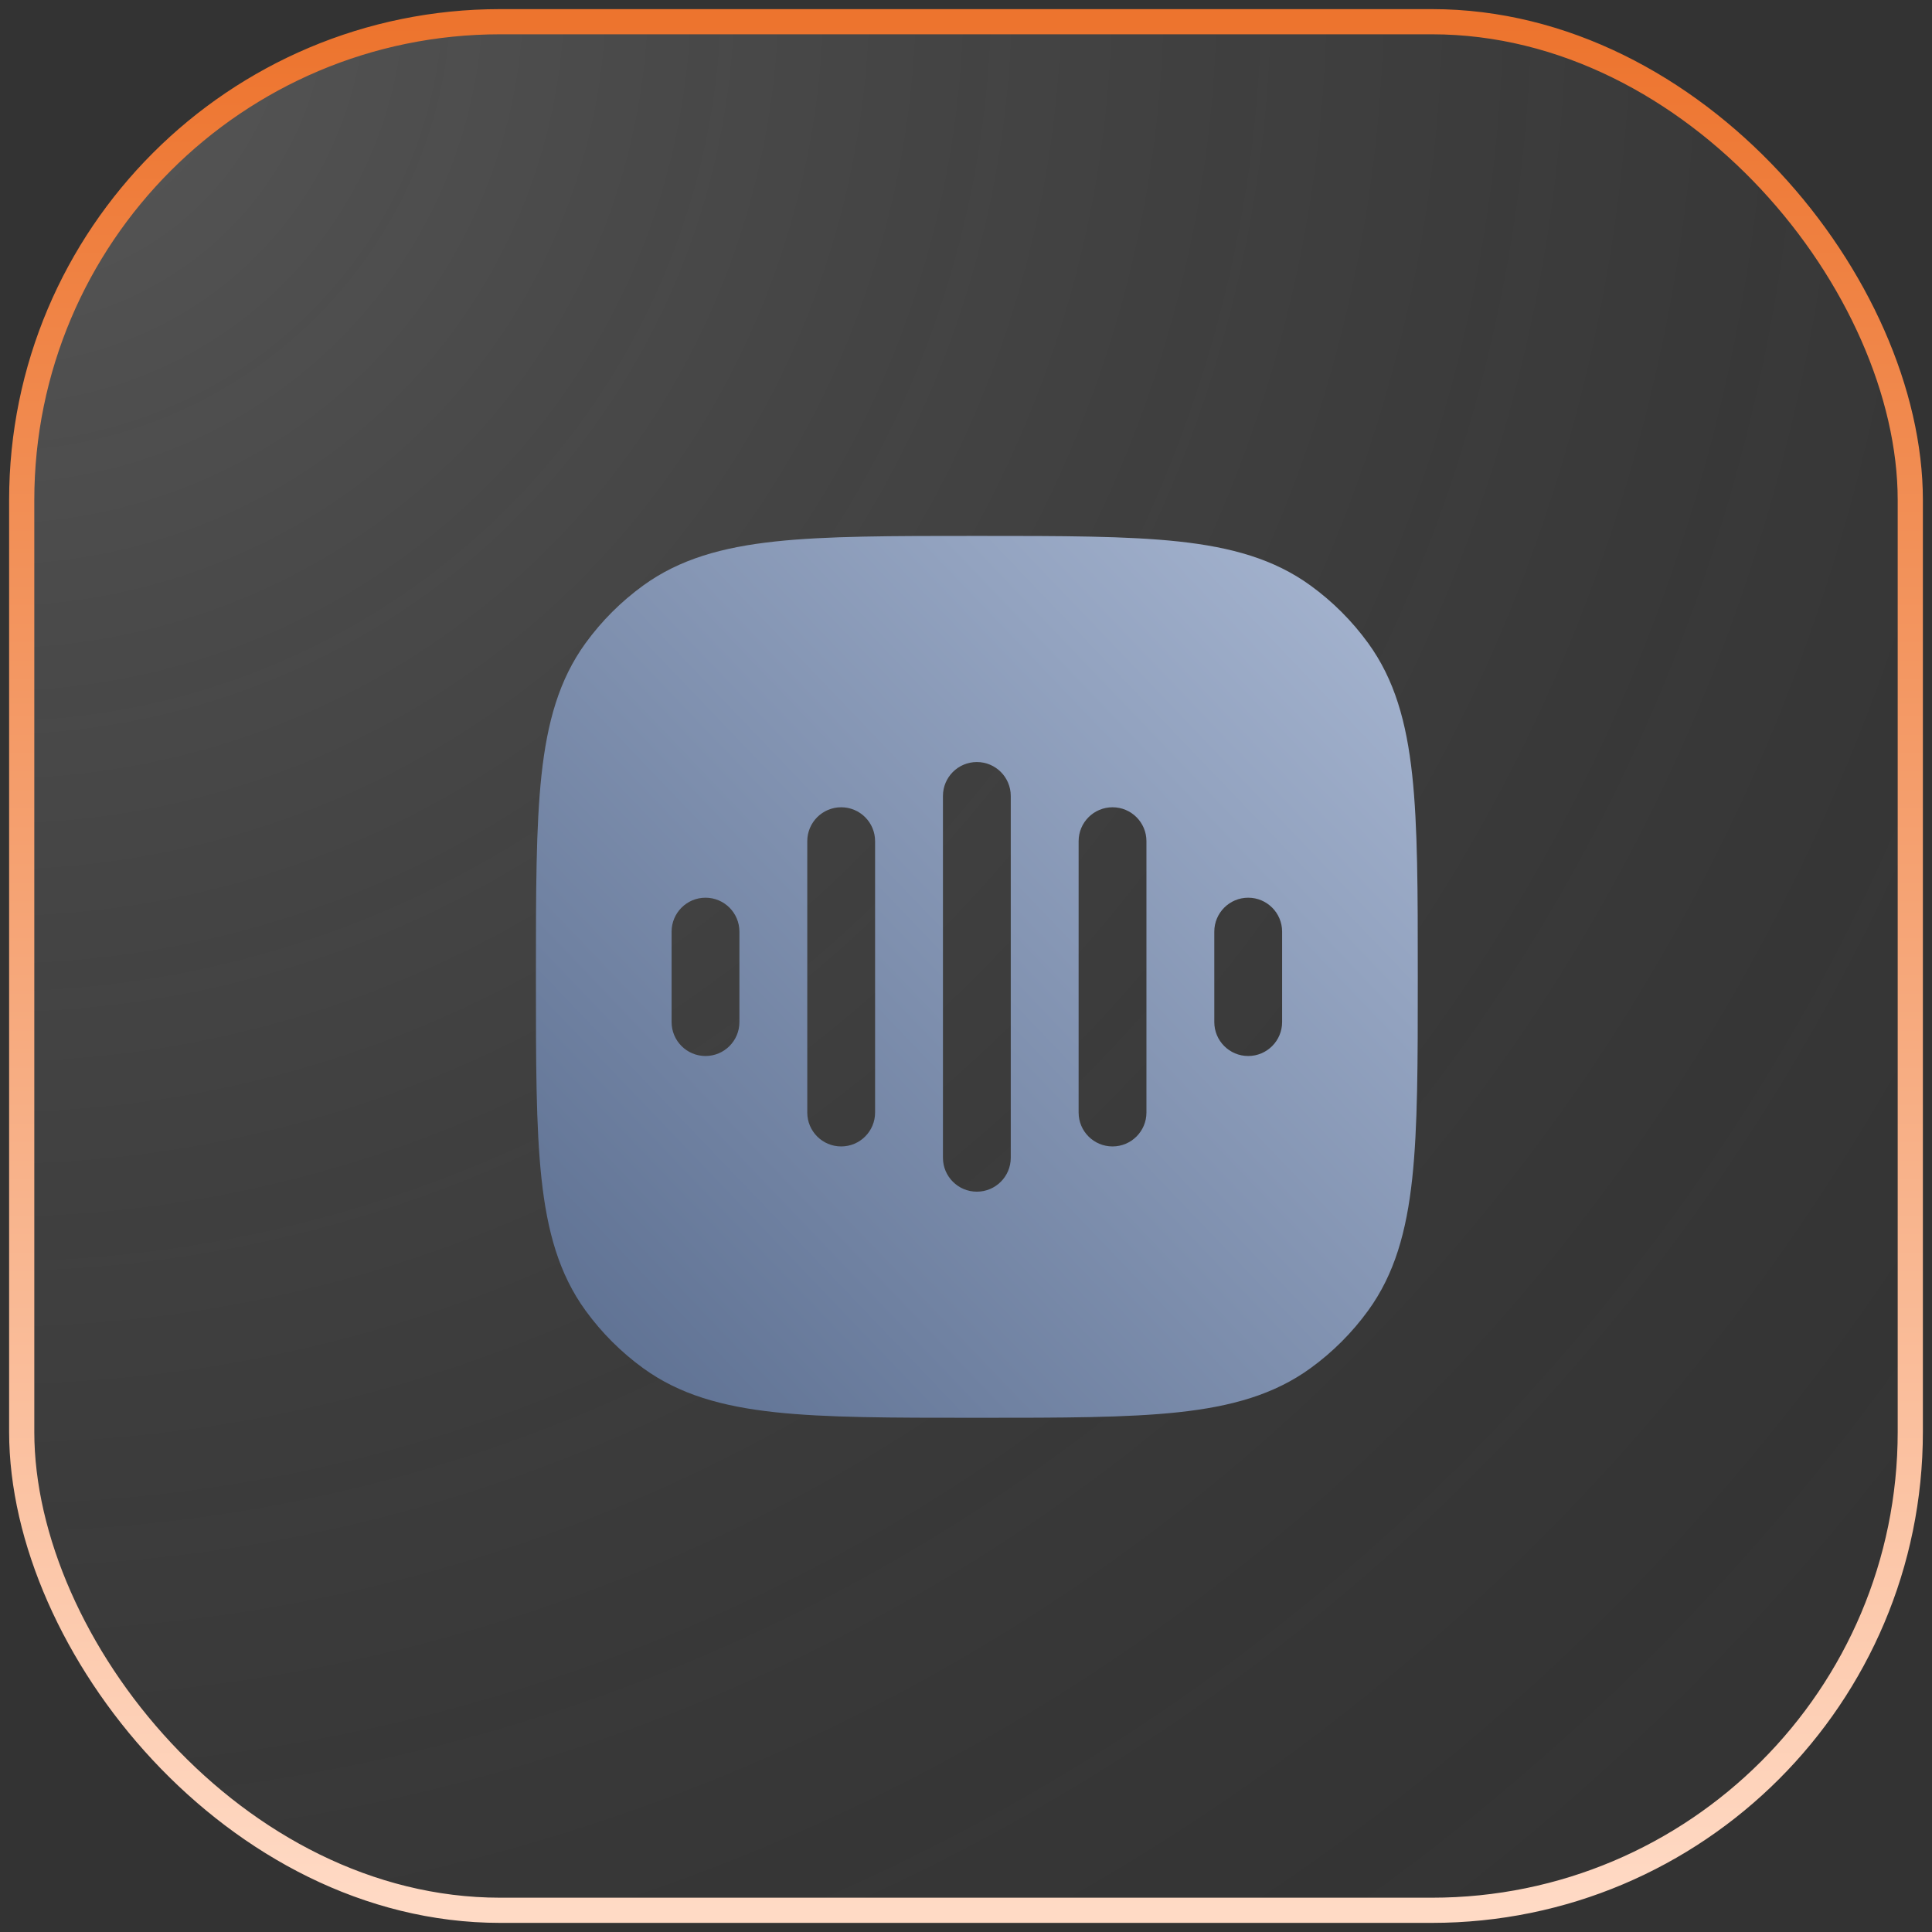 <?xml version="1.0" encoding="UTF-8"?> <svg xmlns="http://www.w3.org/2000/svg" width="89" height="89" viewBox="0 0 89 89" fill="none"><rect x="0" y="0" width="89" height="89" fill="#333333" stroke="none"/><rect x="1" y="1" width="87" height="87" rx="22.04" fill="url(#paint0_radial_1103_434)" fill-opacity="0.2" stroke="url(#paint1_linear_1103_434)" stroke-width="1.16"></rect><path fill-rule="evenodd" clip-rule="evenodd" d="M44.906 24.688H45.094C48.92 24.688 51.92 24.688 54.299 24.945C56.727 25.208 58.695 25.755 60.374 26.975C61.392 27.714 62.286 28.608 63.025 29.625C64.245 31.305 64.792 33.273 65.055 35.701C65.312 38.08 65.312 41.08 65.312 44.906V45.094C65.312 48.92 65.312 51.92 65.055 54.299C64.792 56.727 64.245 58.695 63.025 60.374C62.286 61.392 61.392 62.286 60.374 63.025C58.695 64.245 56.727 64.792 54.299 65.055C51.92 65.312 48.92 65.312 45.094 65.312H44.906C41.08 65.312 38.08 65.312 35.701 65.055C33.273 64.792 31.305 64.245 29.625 63.025C28.608 62.286 27.714 61.392 26.975 60.374C25.755 58.695 25.208 56.727 24.945 54.299C24.688 51.92 24.688 48.92 24.688 45.094V44.906C24.688 41.08 24.688 38.08 24.945 35.701C25.208 33.273 25.755 31.305 26.975 29.625C27.714 28.608 28.608 27.714 29.625 26.975C31.305 25.755 33.273 25.208 35.701 24.945C38.08 24.688 41.08 24.688 44.906 24.688ZM46.562 36.667C46.562 35.804 45.863 35.104 45 35.104C44.137 35.104 43.438 35.804 43.438 36.667V53.333C43.438 54.196 44.137 54.896 45 54.896C45.863 54.896 46.562 54.196 46.562 53.333V36.667ZM40.312 38.75C40.312 37.887 39.613 37.188 38.75 37.188C37.887 37.188 37.188 37.887 37.188 38.75L37.188 51.25C37.188 52.113 37.887 52.812 38.75 52.812C39.613 52.812 40.312 52.113 40.312 51.25L40.312 38.75ZM52.812 38.75C52.812 37.887 52.113 37.188 51.25 37.188C50.387 37.188 49.688 37.887 49.688 38.75V51.25C49.688 52.113 50.387 52.812 51.25 52.812C52.113 52.812 52.812 52.113 52.812 51.25V38.75ZM34.062 42.917C34.062 42.054 33.363 41.354 32.5 41.354C31.637 41.354 30.938 42.054 30.938 42.917L30.938 47.083C30.938 47.946 31.637 48.646 32.5 48.646C33.363 48.646 34.062 47.946 34.062 47.083V42.917ZM59.062 42.917C59.062 42.054 58.363 41.354 57.5 41.354C56.637 41.354 55.938 42.054 55.938 42.917V47.083C55.938 47.946 56.637 48.646 57.5 48.646C58.363 48.646 59.062 47.946 59.062 47.083V42.917Z" fill="url(#paint2_linear_1103_434)"></path><defs><radialGradient id="paint0_radial_1103_434" cx="0" cy="0" r="1" gradientUnits="userSpaceOnUse" gradientTransform="translate(1 1) rotate(45) scale(123.037)"><stop stop-color="#EFEFEF"></stop><stop offset="1" stop-color="#4C4C4C" stop-opacity="0"></stop></radialGradient><linearGradient id="paint1_linear_1103_434" x1="44.5" y1="1" x2="44.5" y2="88" gradientUnits="userSpaceOnUse"><stop stop-color="#ED742E"></stop><stop offset="1" stop-color="#FFDAC5"></stop></linearGradient><linearGradient id="paint2_linear_1103_434" x1="24.688" y1="65.312" x2="66.178" y2="25.592" gradientUnits="userSpaceOnUse"><stop stop-color="#5A6D8F"></stop><stop offset="1" stop-color="#A8B7D2"></stop></linearGradient></defs></svg> 
